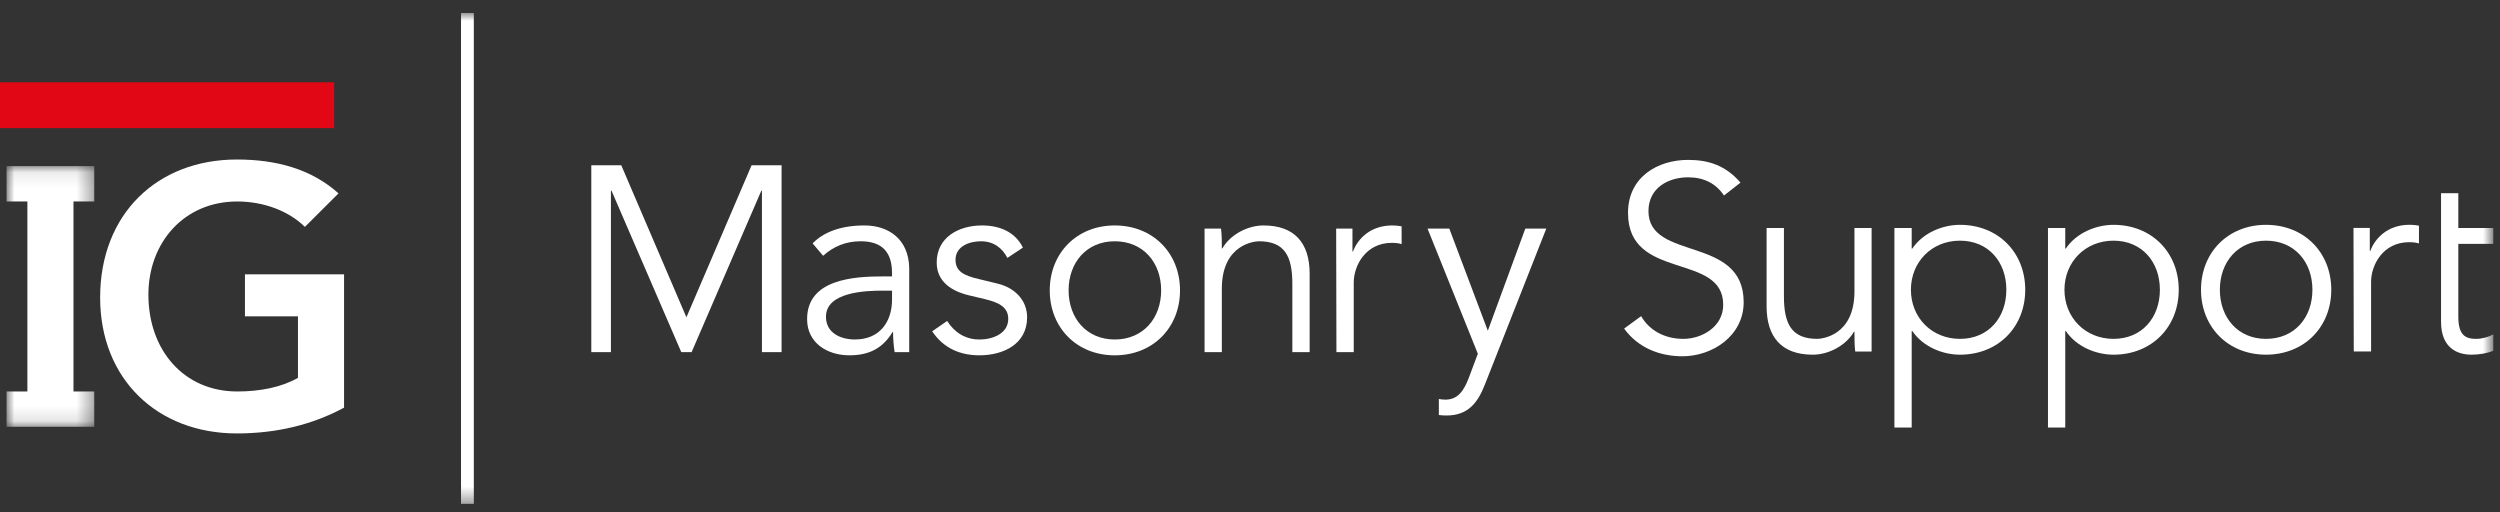 <?xml version="1.0" encoding="UTF-8"?>
<svg width="161px" height="33px" viewBox="0 0 161 33" version="1.1" xmlns="http://www.w3.org/2000/svg" xmlns:xlink="http://www.w3.org/1999/xlink">
    <rect x="0" y="0" width="161" height="33" fill="#333333" stroke="none"/>
    <!-- Generator: Sketch 63.1 (92452) - https://sketch.com -->
    <title>elements/main-logo-wide</title>
    <desc>Created with Sketch.</desc>
    <defs>
        <polygon id="path-1" points="0 0.088 5.649 0.088 5.649 16.877 0 16.877"></polygon>
        <polygon id="path-3" points="0 31.613 160.147 31.613 160.147 0 0 0"></polygon>
    </defs>
    <g id="Designs-💻" stroke="none" stroke-width="1" fill="none" fill-rule="evenodd">
        <g id="Home---320" transform="translate(-11, -21)">
            <g id="panels/header-area/320">
                <g id="Group-8">
                    <g id="elements/main-logo-wide-reverse" transform="translate(11, 21.235)">
                        <g id="Group-24" transform="translate(0, 0.601)">
                            <polygon id="Fill-1" fill="#E20714" points="0 7.416 21.52 7.416 21.52 4.462 0 4.462"></polygon>
                            <g id="Group-23" transform="translate(0.422, 0)">
                                <path d="M21.735,16.833 L15.353,16.833 L15.353,19.537 L18.767,19.537 L18.767,23.497 C17.733,24.09 16.366,24.375 14.859,24.375 C11.42,24.375 9.135,21.719 9.135,18.139 C9.135,14.795 11.42,12.139 14.859,12.139 C16.53,12.139 18.156,12.732 19.214,13.775 L21.378,11.617 C19.635,10.052 17.378,9.436 14.836,9.436 C9.7,9.436 6.027,12.946 6.027,18.328 C6.027,23.568 9.7,27.077 14.836,27.077 C17.402,27.077 19.709,26.509 21.735,25.417 L21.735,16.833 Z" id="Fill-2" fill="#FFFFFF"></path>
                                <g id="Group-6" transform="translate(0, 9.773)">
                                    <mask id="mask-2" fill="white">
                                        <use xlink:href="#path-1"></use>
                                    </mask>
                                    <g id="Clip-5"></g>
                                    <polygon id="Fill-4" fill="#FFFFFF" mask="url(#mask-2)" points="-5.49114601e-05 0.088 -5.49114601e-05 2.365 1.342 2.365 1.342 14.602 -5.49114601e-05 14.602 -5.49114601e-05 16.877 1.342 16.877 4.31 16.877 5.649 16.877 5.649 14.602 4.31 14.602 4.31 2.365 5.649 2.365 5.649 0.088"></polygon>
                                </g>
                                <mask id="mask-4" fill="white">
                                    <use xlink:href="#path-3"></use>
                                </mask>
                                <g id="Clip-8"></g>
                                <polygon id="Fill-7" fill="#FFFFFF" mask="url(#mask-4)" points="29.268 31.613 30.092 31.613 30.092 0 29.268 0"></polygon>
                                <path d="M110.604,11.756 C110.08,10.973 109.304,10.583 108.29,10.583 C107.039,10.583 105.739,11.246 105.739,12.76 C105.739,16.007 111.87,14.289 111.87,18.624 C111.87,20.817 109.825,22.108 107.936,22.108 C106.483,22.108 105.083,21.582 104.171,20.324 L105.267,19.525 C105.776,20.408 106.736,20.987 107.988,20.987 C109.185,20.987 110.553,20.205 110.553,18.794 C110.553,15.394 104.422,17.281 104.422,12.877 C104.422,10.549 106.348,9.461 108.29,9.461 C109.64,9.461 110.723,9.835 111.666,10.925 L110.604,11.756 Z" id="Fill-9" fill="#FFFFFF" mask="url(#mask-4)"></path>
                                <path d="M121.578,13.848 L122.691,13.848 L122.691,15.174 L122.728,15.174 C123.455,14.103 124.751,13.643 125.799,13.643 C128.263,13.643 130.003,15.426 130.003,17.825 C130.003,20.222 128.263,22.006 125.799,22.006 C124.751,22.006 123.455,21.548 122.728,20.477 L122.691,20.477 L122.691,26.698 L121.578,26.698 L121.578,13.848 Z M125.799,14.663 C123.974,14.663 122.641,16.04 122.641,17.825 C122.641,19.609 123.974,20.987 125.799,20.987 C127.642,20.987 128.787,19.609 128.787,17.825 C128.787,16.04 127.642,14.663 125.799,14.663 L125.799,14.663 Z" id="Fill-10" fill="#FFFFFF" mask="url(#mask-4)"></path>
                                <path d="M131.467,13.848 L132.58,13.848 L132.58,15.174 L132.614,15.174 C133.339,14.103 134.64,13.643 135.688,13.643 C138.151,13.643 139.889,15.426 139.889,17.825 C139.889,20.222 138.151,22.006 135.688,22.006 C134.64,22.006 133.339,21.548 132.614,20.477 L132.58,20.477 L132.58,26.698 L131.467,26.698 L131.467,13.848 Z M135.688,14.663 C133.863,14.663 132.529,16.04 132.529,17.825 C132.529,19.609 133.863,20.987 135.688,20.987 C137.526,20.987 138.675,19.609 138.675,17.825 C138.675,16.04 137.526,14.663 135.688,14.663 L135.688,14.663 Z" id="Fill-11" fill="#FFFFFF" mask="url(#mask-4)"></path>
                                <path d="M145.508,22.005 C143.061,22.005 141.323,20.222 141.323,17.825 C141.323,15.426 143.061,13.643 145.508,13.643 C147.974,13.643 149.712,15.426 149.712,17.825 C149.712,20.222 147.974,22.005 145.508,22.005 M145.508,14.663 C143.687,14.663 142.537,16.04 142.537,17.825 C142.537,19.609 143.687,20.987 145.508,20.987 C147.351,20.987 148.498,19.609 148.498,17.825 C148.498,16.04 147.351,14.663 145.508,14.663" id="Fill-12" fill="#FFFFFF" mask="url(#mask-4)"></path>
                                <path d="M155.359,13.696 C155.177,13.662 154.984,13.64 154.755,13.64 C153.37,13.64 152.543,14.473 152.225,15.323 L152.193,15.323 L152.193,13.844 L151.143,13.844 L151.161,21.799 L152.276,21.799 L152.276,17.312 C152.276,16.239 153.034,14.761 154.723,14.761 C155.021,14.761 155.225,14.795 155.359,14.845 L155.359,13.696 Z" id="Fill-13" fill="#FFFFFF" mask="url(#mask-4)"></path>
                                <path d="M120.109,13.846 L119.005,13.846 L119.005,17.927 C119.005,20.833 116.844,20.986 116.605,20.986 C114.952,20.986 114.463,20.018 114.463,18.251 L114.463,13.846 L113.347,13.846 L113.347,18.895 C113.347,20.867 114.31,22.006 116.319,22.006 C117.366,22.006 118.481,21.393 118.971,20.526 L119.005,20.526 C119.005,20.953 119.005,21.378 119.054,21.802 L120.109,21.802 L120.109,13.846 Z" id="Fill-14" fill="#FFFFFF" mask="url(#mask-4)"></path>
                                <path d="M160.147,20.697 C159.816,20.874 159.416,20.987 159.042,20.987 C158.35,20.987 157.894,20.748 157.894,19.558 L157.894,14.867 L160.147,14.867 L160.147,13.848 L157.894,13.848 L157.894,11.604 L156.781,11.604 L156.781,19.881 C156.781,21.633 157.894,22.005 158.739,22.005 C159.257,22.005 159.755,21.916 160.147,21.753 L160.147,20.697 Z" id="Fill-15" fill="#FFFFFF" mask="url(#mask-4)"></path>
                                <polygon id="Fill-16" fill="#FFFFFF" mask="url(#mask-4)" points="43.783 19.598 47.98 9.807 49.912 9.807 49.912 21.842 48.647 21.842 48.647 11.437 48.611 11.437 44.117 21.842 43.453 21.842 38.956 11.437 38.921 11.437 38.921 21.842 37.658 21.842 37.658 9.807 39.587 9.807"></polygon>
                                <path d="M64.454,15.772 C64.119,15.127 63.562,14.702 62.75,14.702 C61.975,14.702 61.114,15.041 61.114,15.892 C61.114,16.64 61.637,16.912 62.669,17.149 L63.801,17.423 C64.898,17.677 65.724,18.475 65.724,19.598 C65.724,21.332 64.186,22.046 62.651,22.046 C61.453,22.046 60.354,21.619 59.61,20.499 L60.574,19.836 C61.029,20.548 61.72,21.027 62.651,21.027 C63.562,21.027 64.509,20.618 64.509,19.7 C64.509,18.901 63.832,18.63 63.004,18.427 L61.925,18.17 C61.386,18.034 59.901,17.592 59.901,16.079 C59.901,14.431 61.332,13.683 62.821,13.683 C63.917,13.683 64.946,14.075 65.453,15.111 L64.454,15.772 Z" id="Fill-17" fill="#FFFFFF" mask="url(#mask-4)"></path>
                                <path d="M71.367,22.047 C68.92,22.047 67.182,20.261 67.182,17.864 C67.182,15.468 68.92,13.683 71.367,13.683 C73.832,13.683 75.571,15.468 75.571,17.864 C75.571,20.261 73.832,22.047 71.367,22.047 M71.367,14.702 C69.545,14.702 68.396,16.078 68.396,17.864 C68.396,19.649 69.545,21.027 71.367,21.027 C73.208,21.027 74.356,19.649 74.356,17.864 C74.356,16.078 73.208,14.702 71.367,14.702" id="Fill-18" fill="#FFFFFF" mask="url(#mask-4)"></path>
                                <path d="M58.132,16.417 C58.09,14.542 56.781,13.683 55.253,13.683 C53.767,13.683 52.637,14.09 51.911,14.838 L52.587,15.636 C53.261,15.024 54.072,14.701 55.001,14.701 C56.369,14.701 57.025,15.383 57.025,16.76 L57.025,16.964 L56.468,16.964 C54.578,16.964 51.555,17.132 51.555,19.717 C51.555,21.263 52.871,22.046 54.275,22.046 C55.539,22.046 56.42,21.604 57.058,20.548 L57.092,20.548 C57.092,20.973 57.128,21.451 57.193,21.842 L58.132,21.842 L58.132,16.417 Z M57.025,18.457 C57.025,19.872 56.25,21.027 54.63,21.027 C53.733,21.027 52.77,20.618 52.77,19.565 C52.77,17.965 55.32,17.881 56.452,17.881 L57.025,17.881 L57.025,18.457 Z" id="Fill-19" fill="#FFFFFF" mask="url(#mask-4)"></path>
                                <path d="M80.948,13.683 C79.901,13.683 78.787,14.295 78.299,15.161 L78.264,15.161 C78.264,14.735 78.264,14.313 78.212,13.887 L77.152,13.887 L77.152,21.842 L78.264,21.842 L78.264,17.762 C78.264,14.855 80.425,14.702 80.66,14.702 C82.317,14.702 82.805,15.671 82.805,17.438 L82.805,21.842 L83.919,21.842 L83.919,16.793 C83.919,14.82 82.957,13.683 80.948,13.683" id="Fill-20" fill="#FFFFFF" mask="url(#mask-4)"></path>
                                <path d="M89.842,13.739 C89.66,13.706 89.467,13.683 89.239,13.683 C87.854,13.683 87.027,14.516 86.708,15.365 L86.676,15.365 L86.676,13.887 L85.627,13.887 L85.644,21.842 L86.759,21.842 L86.759,17.355 C86.759,16.282 87.517,14.804 89.207,14.804 C89.505,14.804 89.708,14.838 89.842,14.888 L89.842,13.739 Z" id="Fill-21" fill="#FFFFFF" mask="url(#mask-4)"></path>
                                <path d="M97.807,13.887 L95.394,20.464 L92.914,13.887 L91.512,13.887 L94.751,21.944 L94.177,23.474 C93.84,24.374 93.435,24.901 92.659,24.901 C92.514,24.901 92.374,24.886 92.24,24.856 L92.24,25.892 C92.403,25.91 92.566,25.922 92.727,25.922 C94.094,25.922 94.736,25.14 95.21,23.915 L99.159,13.887 L97.807,13.887 Z" id="Fill-22" fill="#FFFFFF" mask="url(#mask-4)"></path>
                            </g>
                        </g>
                    </g>
                </g>
            </g>
        </g>
    </g>
</svg>